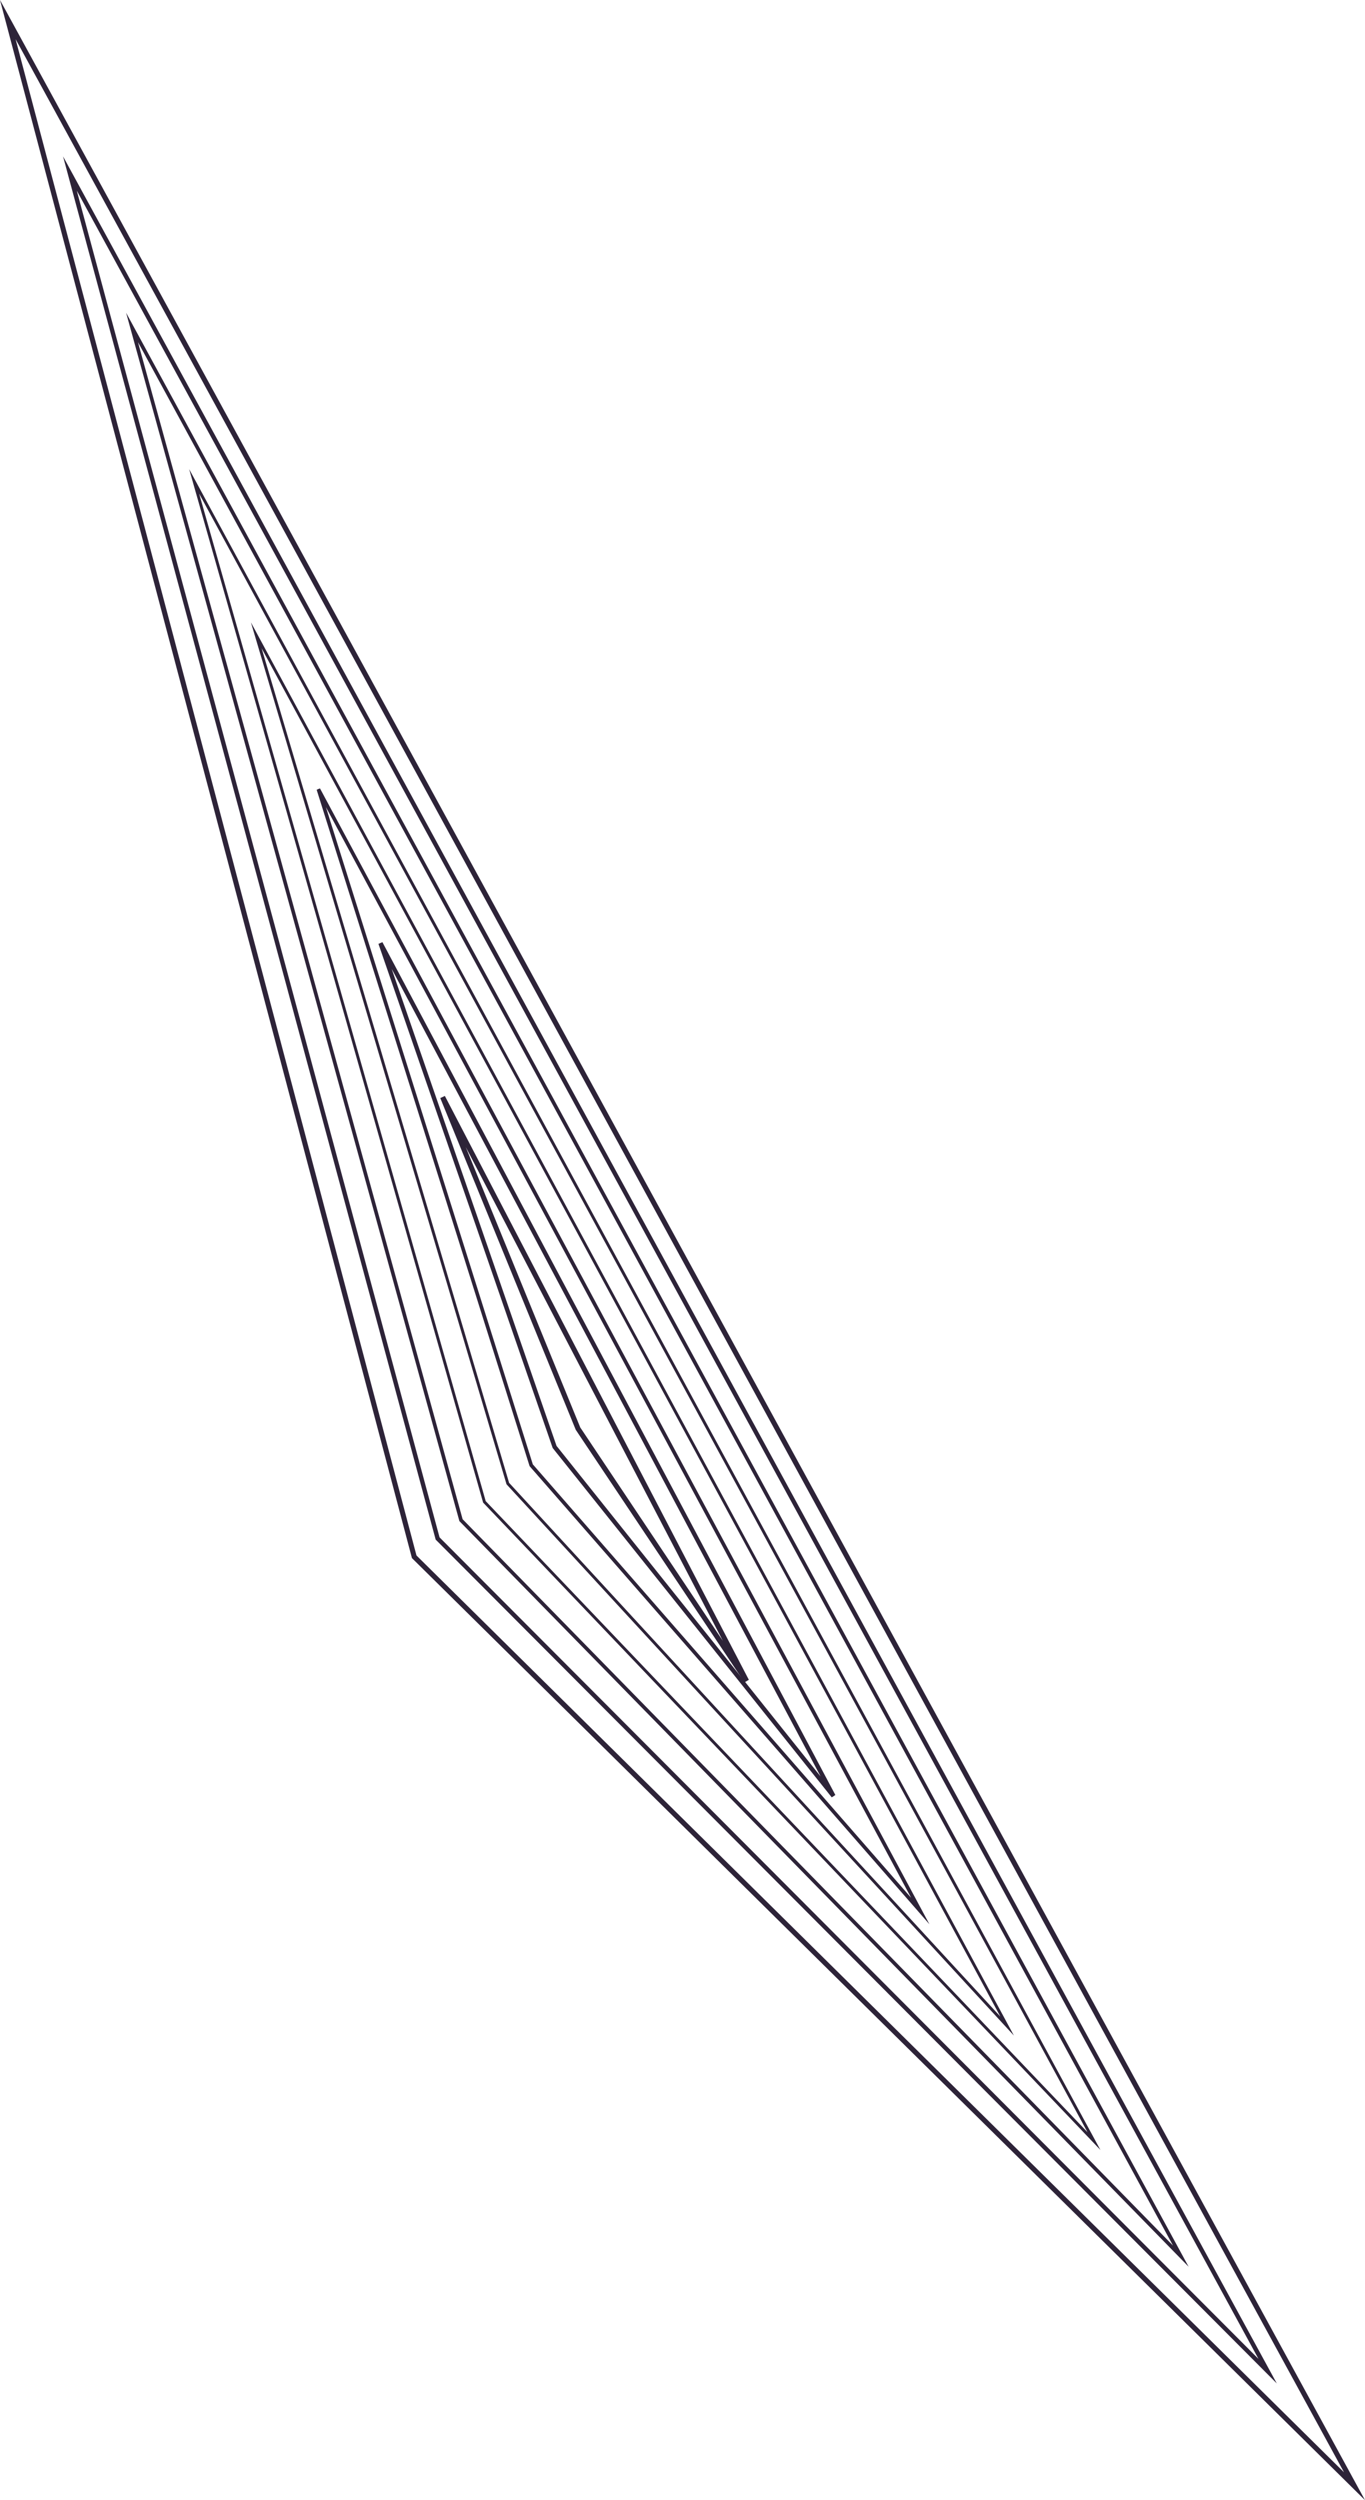 <?xml version="1.0" encoding="UTF-8"?><svg id="b" xmlns="http://www.w3.org/2000/svg" width="807.85" height="1478.792" viewBox="0 0 807.85 1478.792"><g id="c"><polygon points="4.613 11.573 245.139 920.798 801.635 1470.544 4.613 11.573" style="fill:none; stroke:#2d2338; stroke-miterlimit:10; stroke-width:3px;"/><polygon points="41.376 102.623 750.238 1402.503 258.989 909.971 41.376 102.623" style="fill:none; stroke:#2d2338; stroke-miterlimit:10; stroke-width:.429px;"/><polygon points="41.376 102.623 750.238 1402.503 258.989 909.971 41.376 102.623" style="fill:none; stroke:#2d2338; stroke-miterlimit:10; stroke-width:2.571px;"/><polygon points="78.14 193.672 698.842 1334.462 272.838 899.143 78.14 193.672" style="fill:none; stroke:#2d2338; stroke-miterlimit:10; stroke-width:.857px;"/><polygon points="78.14 193.672 698.842 1334.462 272.838 899.143 78.14 193.672" style="fill:none; stroke:#2d2338; stroke-miterlimit:10; stroke-width:2.143px;"/><polygon points="114.903 284.722 647.446 1266.421 286.688 888.316 114.903 284.722" style="fill:none; stroke:#2d2338; stroke-miterlimit:10; stroke-width:1.286px;"/><polygon points="114.903 284.722 647.446 1266.421 286.688 888.316 114.903 284.722" style="fill:none; stroke:#2d2338; stroke-miterlimit:10; stroke-width:1.714px;"/><polygon points="151.666 375.771 596.05 1198.38 300.537 877.489 151.666 375.771" style="fill:none; stroke:#2d2338; stroke-miterlimit:10; stroke-width:1.714px;"/><polygon points="151.666 375.771 596.05 1198.38 300.537 877.489 151.666 375.771" style="fill:none; stroke:#2d2338; stroke-miterlimit:10; stroke-width:1.286px;"/><polygon points="188.429 466.82 544.654 1130.339 314.387 866.661 188.429 466.82" style="fill:none; stroke:#2d2338; stroke-miterlimit:10; stroke-width:2.143px;"/><polygon points="188.429 466.82 544.654 1130.339 314.387 866.661 188.429 466.82" style="fill:none; stroke:#2d2338; stroke-miterlimit:10; stroke-width:.857px;"/><polygon points="225.192 557.87 493.258 1062.298 328.237 855.834 225.192 557.87" style="fill:none; stroke:#2d2338; stroke-miterlimit:10; stroke-width:2.571px;"/><polygon points="225.192 557.87 493.258 1062.298 328.237 855.834 225.192 557.87" style="fill:none; stroke:#2d2338; stroke-miterlimit:10; stroke-width:.429px;"/><polygon points="261.955 648.919 441.862 994.257 342.086 845.006 261.955 648.919" style="fill:none; stroke:#2d2338; stroke-miterlimit:10; stroke-width:3px;"/></g></svg>